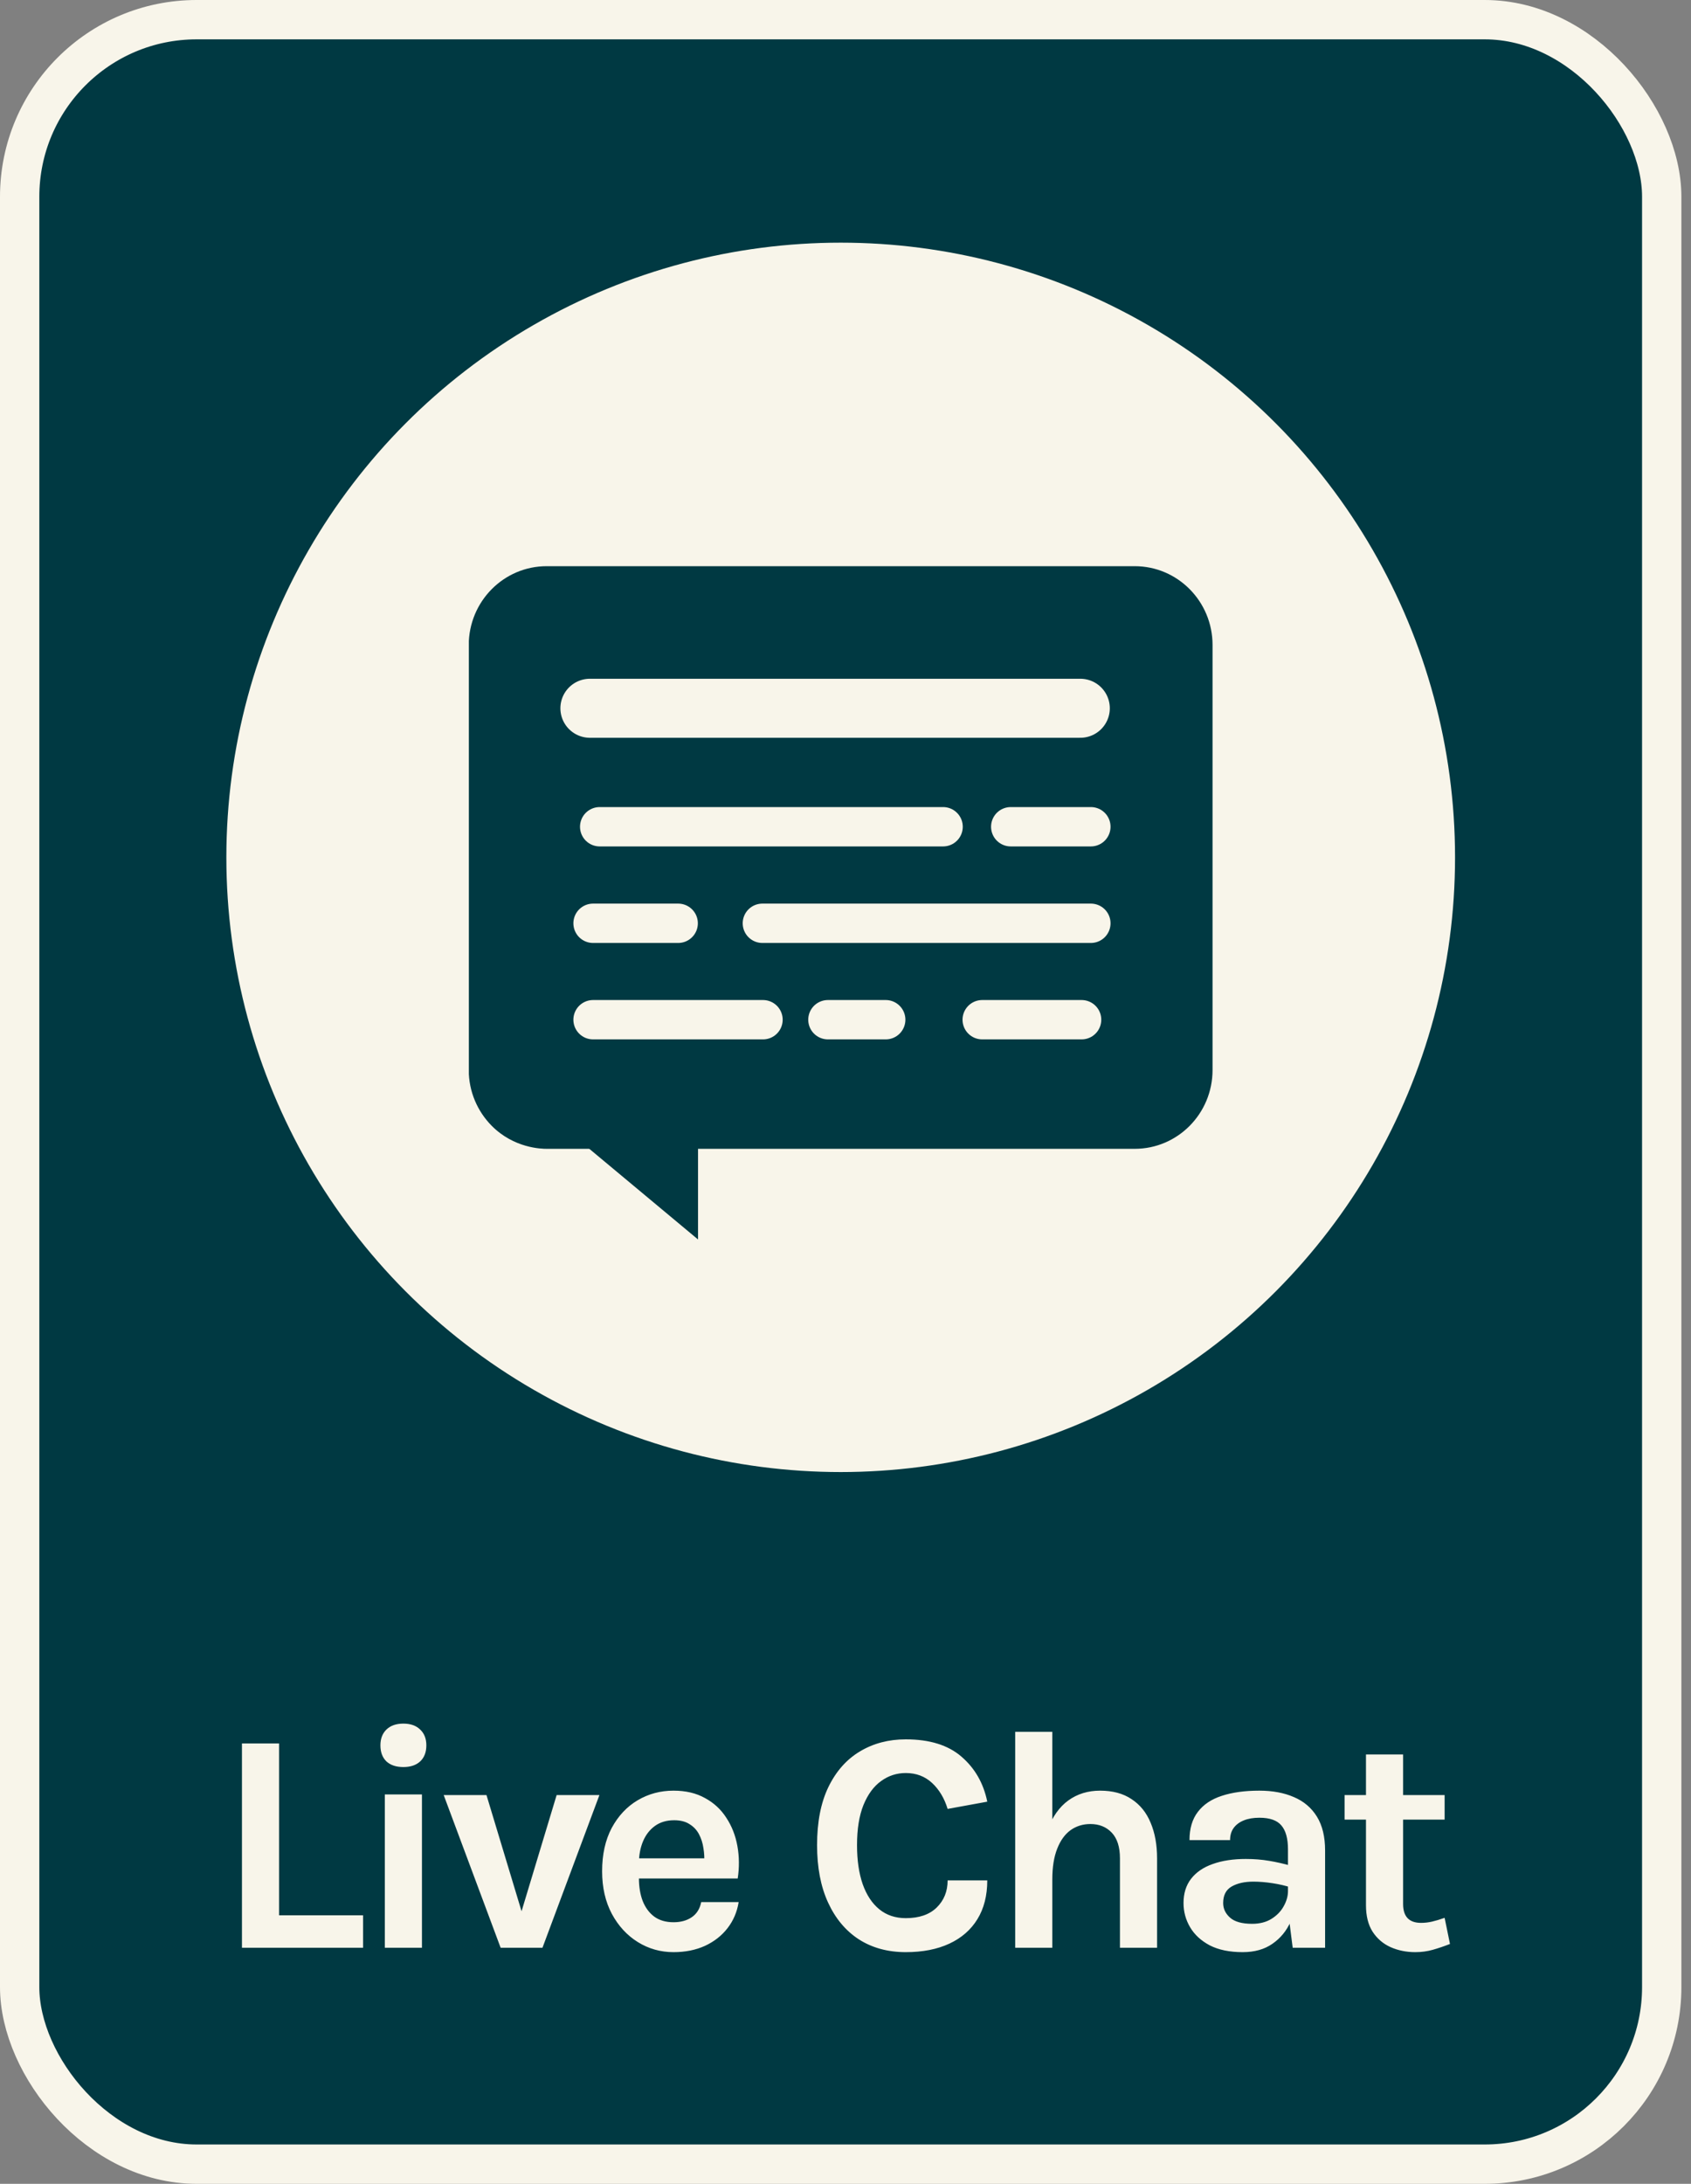 <svg width="86" height="111" viewBox="0 0 86 111" fill="none" xmlns="http://www.w3.org/2000/svg">
<rect x="0" y="0" width="86" height="111" fill="#808080" stroke="none"/>
<rect x="1" y="1" width="83.511" height="109" rx="9" fill="#003942" stroke="#F8F5EA" stroke-width="2"/>
<path d="M14.193 88.616V97.352H18.465V99H12.305V88.616H14.193ZM20.515 89.816C20.147 89.816 19.859 89.72 19.651 89.528C19.449 89.331 19.347 89.059 19.347 88.712C19.347 88.376 19.449 88.109 19.651 87.912C19.859 87.709 20.147 87.608 20.515 87.608C20.878 87.608 21.163 87.709 21.371 87.912C21.579 88.109 21.683 88.376 21.683 88.712C21.683 89.059 21.579 89.331 21.371 89.528C21.163 89.72 20.878 89.816 20.515 89.816ZM19.571 99V91.208H21.459V99H19.571ZM22.565 91.24H24.741L26.597 97.384H26.453L28.309 91.24H30.485L27.589 99H25.461L22.565 91.24ZM34.254 99.224C33.593 99.224 32.988 99.053 32.438 98.712C31.889 98.371 31.449 97.893 31.118 97.28C30.788 96.661 30.622 95.939 30.622 95.112C30.622 94.259 30.785 93.525 31.11 92.912C31.441 92.299 31.881 91.829 32.43 91.504C32.98 91.179 33.588 91.016 34.254 91.016C34.873 91.016 35.406 91.141 35.854 91.392C36.308 91.637 36.67 91.973 36.942 92.4C37.22 92.821 37.406 93.299 37.502 93.832C37.598 94.365 37.604 94.915 37.518 95.48H32.126V94.456H36.182L35.814 94.696C35.83 94.445 35.817 94.192 35.774 93.936C35.737 93.68 35.662 93.445 35.55 93.232C35.438 93.019 35.278 92.848 35.07 92.72C34.868 92.587 34.606 92.52 34.286 92.52C33.902 92.52 33.577 92.616 33.31 92.808C33.044 93 32.841 93.261 32.702 93.592C32.564 93.923 32.494 94.296 32.494 94.712V95.464C32.494 95.901 32.558 96.288 32.686 96.624C32.82 96.96 33.014 97.224 33.27 97.416C33.532 97.608 33.86 97.704 34.254 97.704C34.622 97.704 34.932 97.619 35.182 97.448C35.433 97.277 35.593 97.021 35.662 96.68H37.566C37.486 97.181 37.297 97.624 36.998 98.008C36.705 98.387 36.324 98.685 35.854 98.904C35.385 99.117 34.852 99.224 34.254 99.224ZM46.066 99.224C45.154 99.224 44.359 99.008 43.682 98.576C43.01 98.139 42.487 97.515 42.114 96.704C41.74 95.893 41.554 94.92 41.554 93.784C41.554 92.611 41.746 91.627 42.13 90.832C42.519 90.032 43.052 89.429 43.73 89.024C44.412 88.613 45.191 88.408 46.066 88.408C47.276 88.408 48.22 88.701 48.898 89.288C49.58 89.875 50.018 90.637 50.21 91.576L48.194 91.944C48.028 91.4 47.764 90.96 47.402 90.624C47.039 90.288 46.594 90.12 46.066 90.12C45.602 90.12 45.183 90.256 44.81 90.528C44.436 90.795 44.138 91.2 43.914 91.744C43.695 92.288 43.586 92.968 43.586 93.784C43.586 94.552 43.682 95.213 43.874 95.768C44.071 96.323 44.354 96.749 44.722 97.048C45.09 97.347 45.538 97.496 46.066 97.496C46.743 97.496 47.266 97.317 47.634 96.96C48.007 96.597 48.194 96.136 48.194 95.576H50.21C50.21 96.349 50.042 97.008 49.706 97.552C49.375 98.091 48.9 98.504 48.282 98.792C47.663 99.08 46.924 99.224 46.066 99.224ZM56.958 99V94.456C56.958 93.88 56.819 93.445 56.542 93.152C56.265 92.859 55.902 92.712 55.454 92.712C55.075 92.712 54.739 92.816 54.446 93.024C54.158 93.232 53.931 93.547 53.766 93.968C53.601 94.384 53.518 94.904 53.518 95.528H52.894C52.894 94.52 53.02 93.683 53.27 93.016C53.521 92.344 53.876 91.843 54.334 91.512C54.793 91.181 55.331 91.016 55.95 91.016C56.59 91.016 57.123 91.16 57.55 91.448C57.982 91.731 58.305 92.131 58.518 92.648C58.737 93.165 58.846 93.768 58.846 94.456V99H56.958ZM51.63 99V88.024H53.518V99H51.63ZM65.743 99L65.503 97.112V93.992C65.503 93.448 65.391 93.045 65.167 92.784C64.948 92.523 64.575 92.392 64.047 92.392C63.743 92.392 63.479 92.437 63.255 92.528C63.031 92.619 62.858 92.749 62.735 92.92C62.618 93.085 62.559 93.288 62.559 93.528H60.495C60.495 92.941 60.636 92.464 60.919 92.096C61.202 91.723 61.607 91.451 62.135 91.28C62.668 91.104 63.306 91.016 64.047 91.016C64.719 91.016 65.306 91.125 65.807 91.344C66.308 91.557 66.698 91.888 66.975 92.336C67.252 92.784 67.391 93.357 67.391 94.056V99H65.743ZM63.199 99.224C62.532 99.224 61.975 99.109 61.527 98.88C61.084 98.645 60.751 98.339 60.527 97.96C60.303 97.581 60.191 97.171 60.191 96.728C60.191 96.237 60.319 95.827 60.575 95.496C60.836 95.16 61.204 94.909 61.679 94.744C62.154 94.573 62.714 94.488 63.359 94.488C63.78 94.488 64.178 94.52 64.551 94.584C64.93 94.648 65.306 94.733 65.679 94.84V95.944C65.386 95.848 65.066 95.773 64.719 95.72C64.372 95.667 64.047 95.64 63.743 95.64C63.295 95.64 62.927 95.723 62.639 95.888C62.351 96.053 62.207 96.333 62.207 96.728C62.207 97.016 62.324 97.264 62.559 97.472C62.794 97.68 63.167 97.784 63.679 97.784C64.068 97.784 64.399 97.699 64.671 97.528C64.943 97.357 65.148 97.144 65.287 96.888C65.431 96.632 65.503 96.376 65.503 96.12H65.951C65.951 96.68 65.847 97.197 65.639 97.672C65.431 98.141 65.122 98.517 64.711 98.8C64.306 99.083 63.802 99.224 63.199 99.224ZM71.982 99.224C71.524 99.224 71.102 99.139 70.718 98.968C70.34 98.797 70.036 98.536 69.806 98.184C69.582 97.832 69.47 97.384 69.47 96.84V89.176H71.358V96.776C71.358 97.416 71.662 97.736 72.27 97.736C72.457 97.736 72.644 97.715 72.83 97.672C73.017 97.629 73.23 97.565 73.47 97.48L73.742 98.808C73.444 98.925 73.153 99.024 72.87 99.104C72.588 99.184 72.292 99.224 71.982 99.224ZM68.382 92.488V91.24H73.47V92.488H68.382Z" fill="#F8F5EA"/>
<circle cx="42.756" cy="43.578" r="31.244" fill="#F8F5EA"/>
<g clip-path="url(#clip0_363_140)">
<path d="M57.707 58.393H27.804C27.538 58.393 26.137 58.365 25.002 57.217C24.288 56.494 23.839 55.491 23.839 54.382V32.783C23.845 30.57 25.617 28.778 27.804 28.778H57.707C59.895 28.778 61.667 30.57 61.667 32.783V54.388C61.667 56.6 59.895 58.393 57.707 58.393Z" fill="#003942"/>
<path d="M30 36H54.942" stroke="#F8F5EA" stroke-width="3" stroke-linecap="round" stroke-linejoin="round"/>
<path d="M51.403 42.022H55.479" stroke="#F8F5EA" stroke-width="2" stroke-linecap="round" stroke-linejoin="round"/>
<path d="M30.498 42.022H47.964" stroke="#F8F5EA" stroke-width="2" stroke-linecap="round" stroke-linejoin="round"/>
<path d="M38.772 46.929H55.479" stroke="#F8F5EA" stroke-width="2" stroke-linecap="round" stroke-linejoin="round"/>
<path d="M30.161 46.929H34.491" stroke="#F8F5EA" stroke-width="2" stroke-linecap="round" stroke-linejoin="round"/>
<path d="M49.952 51.83H55.008" stroke="#F8F5EA" stroke-width="2" stroke-linecap="round" stroke-linejoin="round"/>
<path d="M42.105 51.83H45.046" stroke="#F8F5EA" stroke-width="2" stroke-linecap="round" stroke-linejoin="round"/>
<path d="M30.161 51.83H38.805" stroke="#F8F5EA" stroke-width="2" stroke-linecap="round" stroke-linejoin="round"/>
<path d="M35.5 63L29.5 58L35.5 56.5V63Z" fill="#003942"/>
</g>
<defs>
<clipPath id="clip0_363_140">
<rect width="37.822" height="34.533" fill="white" transform="translate(23.845 28.778)"/>
</clipPath>
</defs>
</svg>